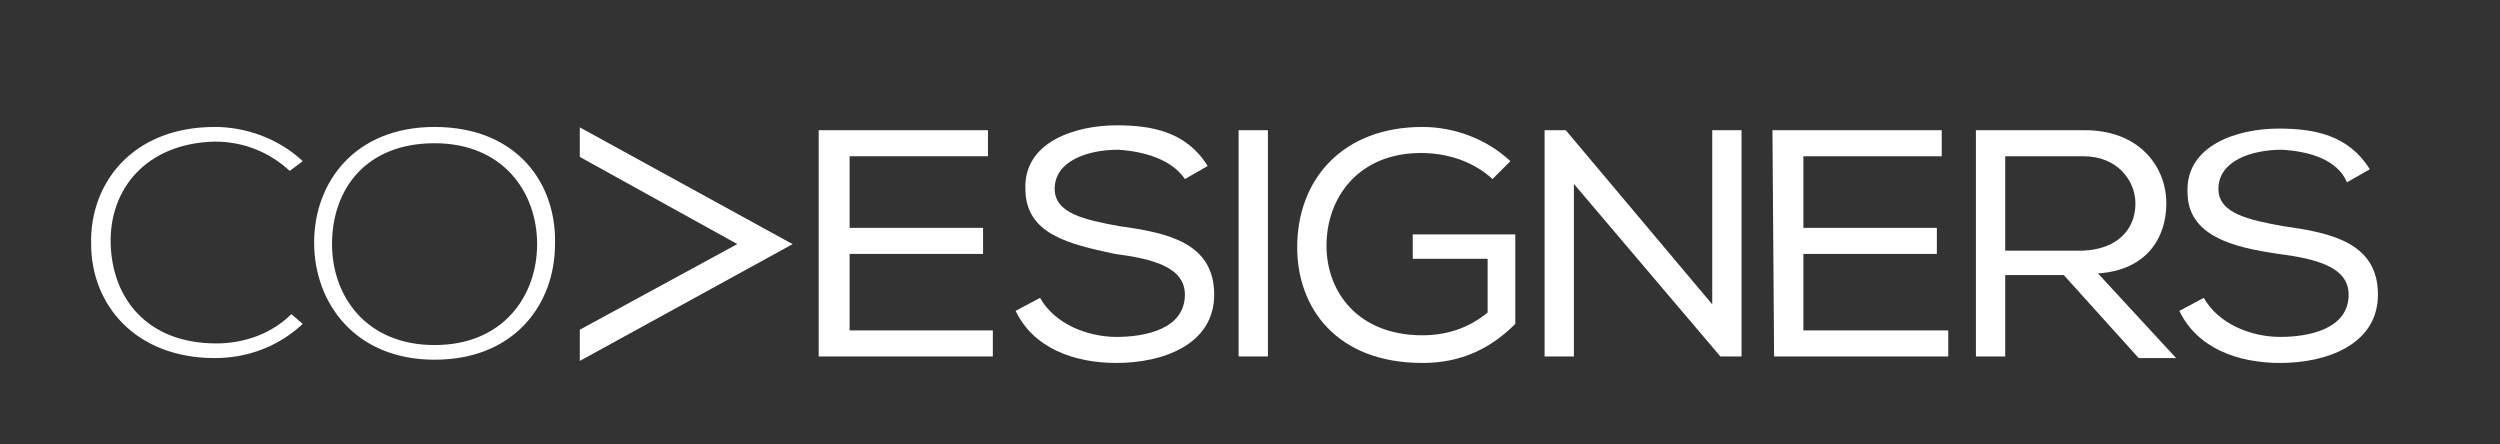 <?xml version="1.0" encoding="utf-8"?>
<!-- Generator: Adobe Illustrator 21.0.0, SVG Export Plug-In . SVG Version: 6.00 Build 0)  -->
<svg version="1.1" id="Layer_1" xmlns="http://www.w3.org/2000/svg" xmlns:xlink="http://www.w3.org/1999/xlink" x="0px" y="0px"
	 viewBox="0 0 153.6 27.3" style="enable-background:new 0 0 153.6 27.3;" xml:space="preserve">
<rect x="0" y="0" width="153.6" height="27.3" fill="#333333" stroke="none"/>
<style type="text/css">
	.st0{fill:#FFFFFF;}
	.st1{fill:url(#SVGID_1_);}
	.st2{fill:url(#SVGID_2_);}
	.st3{fill:none;stroke:#FFFFFF;stroke-width:1.154;stroke-linecap:round;stroke-miterlimit:10;}
	.st4{fill:none;stroke:#FFFFFF;stroke-width:17.847;stroke-linecap:round;stroke-miterlimit:10;}
	.st5{fill:none;stroke:#FFFFFF;stroke-width:0.75;stroke-miterlimit:10;}
	.st6{fill:url(#SVGID_3_);}
	.st7{fill:url(#SVGID_4_);}
	.st8{fill:url(#SVGID_5_);}
	.st9{fill:url(#SVGID_6_);}
	.st10{fill:url(#SVGID_7_);}
	.st11{fill:url(#SVGID_8_);}
	.st12{fill:none;stroke:url(#SVGID_9_);stroke-width:0.369;stroke-miterlimit:10;}
	.st13{fill:none;stroke:url(#SVGID_10_);stroke-width:0.369;stroke-miterlimit:10;}
	.st14{fill:url(#SVGID_11_);}
	.st15{fill:url(#SVGID_12_);}
	.st16{fill:none;stroke:url(#SVGID_13_);stroke-width:0.25;stroke-miterlimit:10;}
	.st17{fill:none;stroke:url(#SVGID_14_);stroke-width:0.369;stroke-miterlimit:10;}
	.st18{fill:url(#SVGID_15_);}
	.st19{fill:none;stroke:url(#SVGID_16_);stroke-width:0.369;stroke-miterlimit:10;}
	.st20{fill:url(#SVGID_17_);}
	.st21{fill:url(#SVGID_18_);}
	.st22{fill:url(#SVGID_19_);}
	.st23{fill:url(#SVGID_20_);}
	.st24{fill:url(#SVGID_21_);}
	.st25{fill:url(#SVGID_22_);}
	.st26{fill:url(#SVGID_23_);}
	.st27{fill:url(#SVGID_24_);}
	.st28{fill:url(#SVGID_25_);}
	.st29{fill:url(#SVGID_26_);}
	.st30{fill:url(#SVGID_27_);}
	.st31{fill:url(#SVGID_28_);}
	.st32{fill:url(#SVGID_29_);}
	.st33{fill:url(#SVGID_30_);}
	.st34{fill:none;stroke:url(#SVGID_31_);stroke-width:1.389;stroke-miterlimit:10;}
	.st35{fill:none;stroke:url(#SVGID_32_);stroke-width:1.389;stroke-miterlimit:10;}
	.st36{fill:none;stroke:url(#SVGID_33_);stroke-width:1.389;stroke-miterlimit:10;}
	.st37{fill:none;stroke:url(#SVGID_34_);stroke-width:1.389;stroke-miterlimit:10;}
	.st38{fill:none;stroke:url(#SVGID_35_);stroke-width:1.389;stroke-miterlimit:10;}
	.st39{fill:none;stroke:url(#SVGID_36_);stroke-width:1.389;stroke-miterlimit:10;}
	.st40{fill:none;stroke:url(#SVGID_37_);stroke-width:1.389;stroke-miterlimit:10;}
	.st41{fill:none;stroke:url(#SVGID_38_);stroke-width:1.389;stroke-miterlimit:10;}
	.st42{fill:url(#SVGID_39_);}
	.st43{fill:url(#SVGID_40_);}
	.st44{fill:url(#SVGID_41_);}
	.st45{fill:url(#SVGID_42_);}
	.st46{fill:url(#SVGID_43_);}
	.st47{fill:url(#SVGID_44_);}
	.st48{fill:url(#SVGID_45_);}
	.st49{fill:none;stroke:url(#SVGID_46_);stroke-width:0.369;stroke-miterlimit:10;}
	.st50{fill:url(#SVGID_47_);}
	.st51{fill:url(#SVGID_48_);}
	.st52{fill:url(#SVGID_49_);}
	.st53{fill:url(#SVGID_50_);}
	.st54{fill:url(#SVGID_51_);}
	.st55{fill:url(#SVGID_52_);}
	.st56{fill:url(#SVGID_53_);}
	.st57{fill:url(#SVGID_54_);}
	.st58{fill:url(#SVGID_55_);}
	.st59{fill:url(#SVGID_56_);}
	.st60{fill:url(#SVGID_57_);}
	.st61{fill:url(#SVGID_58_);}
	.st62{fill:url(#SVGID_59_);}
	.st63{fill:url(#SVGID_60_);}
	.st64{fill:url(#SVGID_61_);}
	.st65{fill:url(#SVGID_62_);}
	.st66{fill:url(#SVGID_63_);}
	.st67{fill:url(#SVGID_64_);}
	.st68{fill:url(#SVGID_65_);}
	.st69{fill:none;stroke:url(#SVGID_66_);stroke-width:3;stroke-miterlimit:10;}
	.st70{fill:none;stroke:url(#SVGID_67_);stroke-width:3;stroke-miterlimit:10;}
	.st71{fill:url(#SVGID_68_);}
	.st72{fill:none;stroke:url(#SVGID_69_);stroke-width:3;stroke-linecap:round;stroke-linejoin:round;stroke-miterlimit:10;}
	.st73{fill:none;stroke:url(#SVGID_70_);stroke-width:3;stroke-miterlimit:10;}
	.st74{fill:none;stroke:url(#SVGID_71_);stroke-width:3.778;stroke-linecap:round;stroke-linejoin:round;stroke-miterlimit:10;}
	.st75{fill:none;stroke:url(#SVGID_72_);stroke-width:3.778;stroke-linecap:round;stroke-linejoin:round;stroke-miterlimit:10;}
	.st76{fill:none;stroke:url(#SVGID_73_);stroke-width:3.778;stroke-linecap:round;stroke-linejoin:round;stroke-miterlimit:10;}
	.st77{fill:none;stroke:url(#SVGID_74_);stroke-width:3.778;stroke-linecap:round;stroke-linejoin:round;stroke-miterlimit:10;}
	.st78{fill:url(#SVGID_75_);}
	.st79{fill:url(#SVGID_76_);}
	.st80{fill:url(#SVGID_77_);}
	.st81{fill:url(#SVGID_78_);}
	.st82{fill:url(#SVGID_79_);}
	.st83{fill:url(#SVGID_80_);}
	.st84{fill:none;stroke:#000000;stroke-width:4;stroke-linecap:round;stroke-linejoin:round;stroke-miterlimit:10;}
	.st85{fill:url(#SVGID_81_);}
	.st86{fill:url(#SVGID_82_);}
	.st87{fill:none;stroke:url(#SVGID_83_);stroke-width:0.369;stroke-miterlimit:10;}
	.st88{fill:url(#SVGID_84_);}
	.st89{fill:url(#SVGID_85_);}
	.st90{fill:url(#SVGID_86_);}
	.st91{fill:url(#SVGID_87_);}
	.st92{fill:url(#SVGID_88_);}
	.st93{fill:url(#SVGID_89_);}
	.st94{fill:url(#SVGID_90_);}
	.st95{fill:url(#SVGID_91_);}
	.st96{fill:url(#SVGID_92_);}
	.st97{fill:url(#SVGID_93_);}
	.st98{fill:url(#SVGID_94_);}
	.st99{fill:url(#SVGID_95_);}
	.st100{fill:url(#SVGID_96_);}
	.st101{fill:url(#SVGID_97_);}
	.st102{fill:url(#SVGID_98_);}
	.st103{fill:url(#SVGID_99_);}
	.st104{fill:url(#SVGID_100_);}
	.st105{fill:url(#SVGID_101_);}
	.st106{fill:url(#SVGID_102_);}
	.st107{fill:url(#SVGID_103_);}
	.st108{fill:url(#SVGID_104_);}
	.st109{fill:url(#SVGID_105_);}
	.st110{fill:url(#SVGID_106_);}
	.st111{fill:url(#SVGID_107_);}
	.st112{fill:url(#SVGID_108_);}
	.st113{fill:url(#SVGID_109_);}
	.st114{fill:url(#SVGID_110_);}
	.st115{fill:url(#SVGID_111_);}
	.st116{fill:url(#SVGID_112_);}
	.st117{fill:url(#SVGID_113_);}
	.st118{fill:url(#SVGID_114_);}
	.st119{fill:url(#SVGID_115_);}
	.st120{fill:url(#SVGID_116_);}
	.st121{fill:url(#SVGID_117_);}
	.st122{fill:url(#SVGID_118_);}
	.st123{fill:none;stroke:url(#SVGID_119_);stroke-width:0.369;stroke-miterlimit:10;}
	.st124{fill:url(#SVGID_120_);}
	.st125{fill:url(#SVGID_121_);}
	.st126{fill:url(#SVGID_122_);}
	.st127{fill:url(#SVGID_123_);}
	.st128{fill:url(#SVGID_124_);}
	.st129{fill:url(#SVGID_125_);}
	.st130{fill:url(#SVGID_126_);}
	.st131{fill:none;stroke:url(#SVGID_127_);stroke-width:0.369;stroke-miterlimit:10;}
	.st132{fill:none;stroke:url(#SVGID_128_);stroke-width:0.369;stroke-miterlimit:10;}
	.st133{fill:url(#SVGID_129_);}
	.st134{fill:url(#SVGID_130_);}
	.st135{fill:none;stroke:url(#SVGID_131_);stroke-width:0.25;stroke-miterlimit:10;}
	.st136{fill:none;stroke:url(#SVGID_132_);stroke-width:0.369;stroke-miterlimit:10;}
	.st137{fill:url(#SVGID_133_);}
	.st138{fill:none;stroke:url(#SVGID_134_);stroke-width:0.369;stroke-miterlimit:10;}
	.st139{fill:url(#SVGID_135_);}
	.st140{fill:url(#SVGID_136_);}
	.st141{fill:url(#SVGID_137_);}
	.st142{fill:url(#SVGID_138_);}
	.st143{fill:url(#SVGID_139_);}
	.st144{fill:url(#SVGID_140_);}
	.st145{fill:url(#SVGID_141_);}
	.st146{fill:url(#SVGID_142_);}
	.st147{fill:url(#SVGID_143_);}
	.st148{fill:url(#SVGID_144_);}
	.st149{fill:url(#SVGID_145_);}
	.st150{fill:url(#SVGID_146_);}
	.st151{fill:url(#SVGID_147_);}
	.st152{fill:none;stroke:url(#SVGID_148_);stroke-width:1.389;stroke-miterlimit:10;}
	.st153{fill:none;stroke:url(#SVGID_149_);stroke-width:1.389;stroke-miterlimit:10;}
	.st154{fill:none;stroke:url(#SVGID_150_);stroke-width:1.389;stroke-miterlimit:10;}
	.st155{fill:none;stroke:url(#SVGID_151_);stroke-width:1.389;stroke-miterlimit:10;}
	.st156{fill:none;stroke:url(#SVGID_152_);stroke-width:1.389;stroke-miterlimit:10;}
	.st157{fill:none;stroke:url(#SVGID_153_);stroke-width:1.389;stroke-miterlimit:10;}
	.st158{fill:none;stroke:url(#SVGID_154_);stroke-width:1.389;stroke-miterlimit:10;}
	.st159{fill:none;stroke:url(#SVGID_155_);stroke-width:1.389;stroke-miterlimit:10;}
	.st160{fill:url(#SVGID_156_);}
	.st161{fill:url(#SVGID_157_);}
	.st162{fill:url(#SVGID_158_);}
	.st163{fill:url(#SVGID_159_);}
	.st164{fill:url(#SVGID_160_);}
	.st165{fill:url(#SVGID_161_);}
	.st166{fill:url(#SVGID_162_);}
	.st167{fill:none;stroke:url(#SVGID_163_);stroke-width:0.369;stroke-miterlimit:10;}
	.st168{fill:url(#SVGID_164_);}
	.st169{fill:url(#SVGID_165_);}
	.st170{fill:url(#SVGID_166_);}
	.st171{fill:url(#SVGID_167_);}
	.st172{fill:url(#SVGID_168_);}
	.st173{fill:url(#SVGID_169_);}
	.st174{fill:url(#SVGID_170_);}
	.st175{fill:url(#SVGID_171_);}
	.st176{fill:url(#SVGID_172_);}
	.st177{fill:url(#SVGID_173_);}
	.st178{fill:url(#SVGID_174_);}
	.st179{fill:url(#SVGID_175_);}
	.st180{fill:url(#SVGID_176_);}
	.st181{fill:url(#SVGID_177_);}
	.st182{fill:url(#SVGID_178_);}
	.st183{fill:url(#SVGID_179_);}
	.st184{fill:url(#SVGID_180_);}
	.st185{fill:url(#SVGID_181_);}
	.st186{fill:url(#SVGID_182_);}
	.st187{fill:url(#SVGID_183_);}
	.st188{fill:url(#SVGID_184_);}
	.st189{fill:url(#SVGID_185_);}
	.st190{fill:url(#SVGID_186_);}
	.st191{fill:url(#SVGID_187_);}
	.st192{fill:url(#SVGID_188_);}
	.st193{fill:url(#SVGID_189_);}
	.st194{fill:url(#SVGID_190_);}
	.st195{fill:url(#SVGID_191_);}
	.st196{fill:url(#SVGID_192_);}
	.st197{fill:url(#SVGID_193_);}
	.st198{fill:url(#SVGID_194_);}
	.st199{fill:url(#SVGID_195_);}
	.st200{fill:url(#SVGID_196_);}
	.st201{fill:url(#SVGID_197_);}
	.st202{fill:url(#SVGID_198_);}
	.st203{fill:url(#SVGID_199_);}
	.st204{fill:url(#SVGID_200_);}
	.st205{fill:none;stroke:url(#SVGID_201_);stroke-width:0.369;stroke-miterlimit:10;}
	.st206{fill:url(#SVGID_202_);}
</style>
<path class="st0" d="M140.2,9.2c-1.9,0-3.9,0.7-3.9,2.4c0,1.5,1.8,1.9,4,2.3c2.9,0.4,5.8,1,5.8,4.2c0,3.1-3.2,4.2-6,4.2
	c-2.6,0-5.1-0.9-6.2-3.2l1.5-0.8c0.9,1.6,2.9,2.4,4.7,2.4s4.2-0.5,4.2-2.6c0-1.7-2-2.2-4.3-2.5c-2.8-0.4-5.6-1.1-5.6-3.8
	c-0.1-2.9,3.1-3.9,5.6-3.9c2.2,0,4.3,0.4,5.6,2.5l-1.4,0.8C143.6,9.8,141.9,9.3,140.2,9.2z"/>
<path class="st0" d="M18.6,19.9c-1.5,1.4-3.4,2.1-5.4,2.1c-4.9,0-7.6-3.3-7.6-7c-0.1-3.7,2.5-7.2,7.6-7.2c1.9,0,3.9,0.7,5.4,2.1
	l-0.8,0.6c-1.3-1.2-2.9-1.8-4.6-1.8C9,8.8,6.7,11.6,6.8,15c0.1,3.3,2.2,6.1,6.5,6.1c1.7,0,3.4-0.6,4.6-1.8L18.6,19.9z"/>
<path class="st0" d="M34.1,15c0,3.7-2.5,7.1-7.4,7.1s-7.4-3.5-7.4-7.2c0-3.7,2.5-7.1,7.4-7.1C31.7,7.8,34.2,11.2,34.1,15z M20.4,15
	c0,3.2,2.1,6.2,6.3,6.2s6.3-3,6.3-6.2c0-3.2-2.1-6.2-6.3-6.2S20.4,11.6,20.4,15z"/>
<path class="st0" d="M50.3,8h10.4v1.6h-8.5v4.4h8.2v1.6h-8.2v4.7H61v1.6H50.3V8z"/>
<path class="st0" d="M68.7,9.2c-1.9,0-3.9,0.7-3.9,2.4c0,1.5,1.8,1.9,4,2.3c2.9,0.4,5.8,1,5.8,4.2c0,3.1-3.2,4.2-6,4.2
	c-2.6,0-5.1-0.9-6.2-3.2l1.5-0.8c0.9,1.6,2.9,2.4,4.7,2.4s4.2-0.5,4.2-2.6c0-1.7-2-2.2-4.3-2.5C65.7,15,63,14.4,63,11.6
	c-0.1-2.9,3.1-3.9,5.6-3.9c2.2,0,4.3,0.4,5.6,2.5L72.8,11C72,9.8,70.3,9.3,68.7,9.2z"/>
<path class="st0" d="M76.1,8h1.8v13.9h-1.8V8z"/>
<path class="st0" d="M91.7,11c-1.2-1.1-2.8-1.6-4.4-1.6c-3.8,0-5.8,2.7-5.8,5.7c0,2.8,1.9,5.5,5.9,5.5c1.4,0,2.8-0.4,4-1.4v-3.3
	h-4.6v-1.5h6.3v5.5c-1.5,1.5-3.3,2.4-5.7,2.4c-5.3,0-7.7-3.4-7.7-7.1c0-4.2,2.8-7.4,7.7-7.4c1.9,0,3.9,0.7,5.4,2.1L91.7,11z"/>
<path class="st0" d="M96.2,8l9,10.7V8h1.8v13.9h-1.3l-9-10.6v10.6h-1.8V8H96.2z"/>
<path class="st0" d="M108.9,8h10.4v1.6h-8.5v4.4h8.2v1.6h-8.2v4.7h8.9v1.6h-10.7L108.9,8L108.9,8z"/>
<path class="st0" d="M126.8,16.9h-3.6v5h-1.8V8h6.7c3.3,0,5,2.2,5,4.5c0,2.1-1.2,4.1-4.2,4.3l4.8,5.2h-2.3L126.8,16.9z M131.2,12.5
	c0-1.4-1.1-2.9-3.2-2.9h-4.8v5.8h4.8C130.1,15.3,131.2,14.1,131.2,12.5z"/>
<polygon class="st3" points="36.2,8.8 36.2,9.3 46.5,15 36.2,20.6 36.2,21.2 47.5,15 "/>
</svg>
